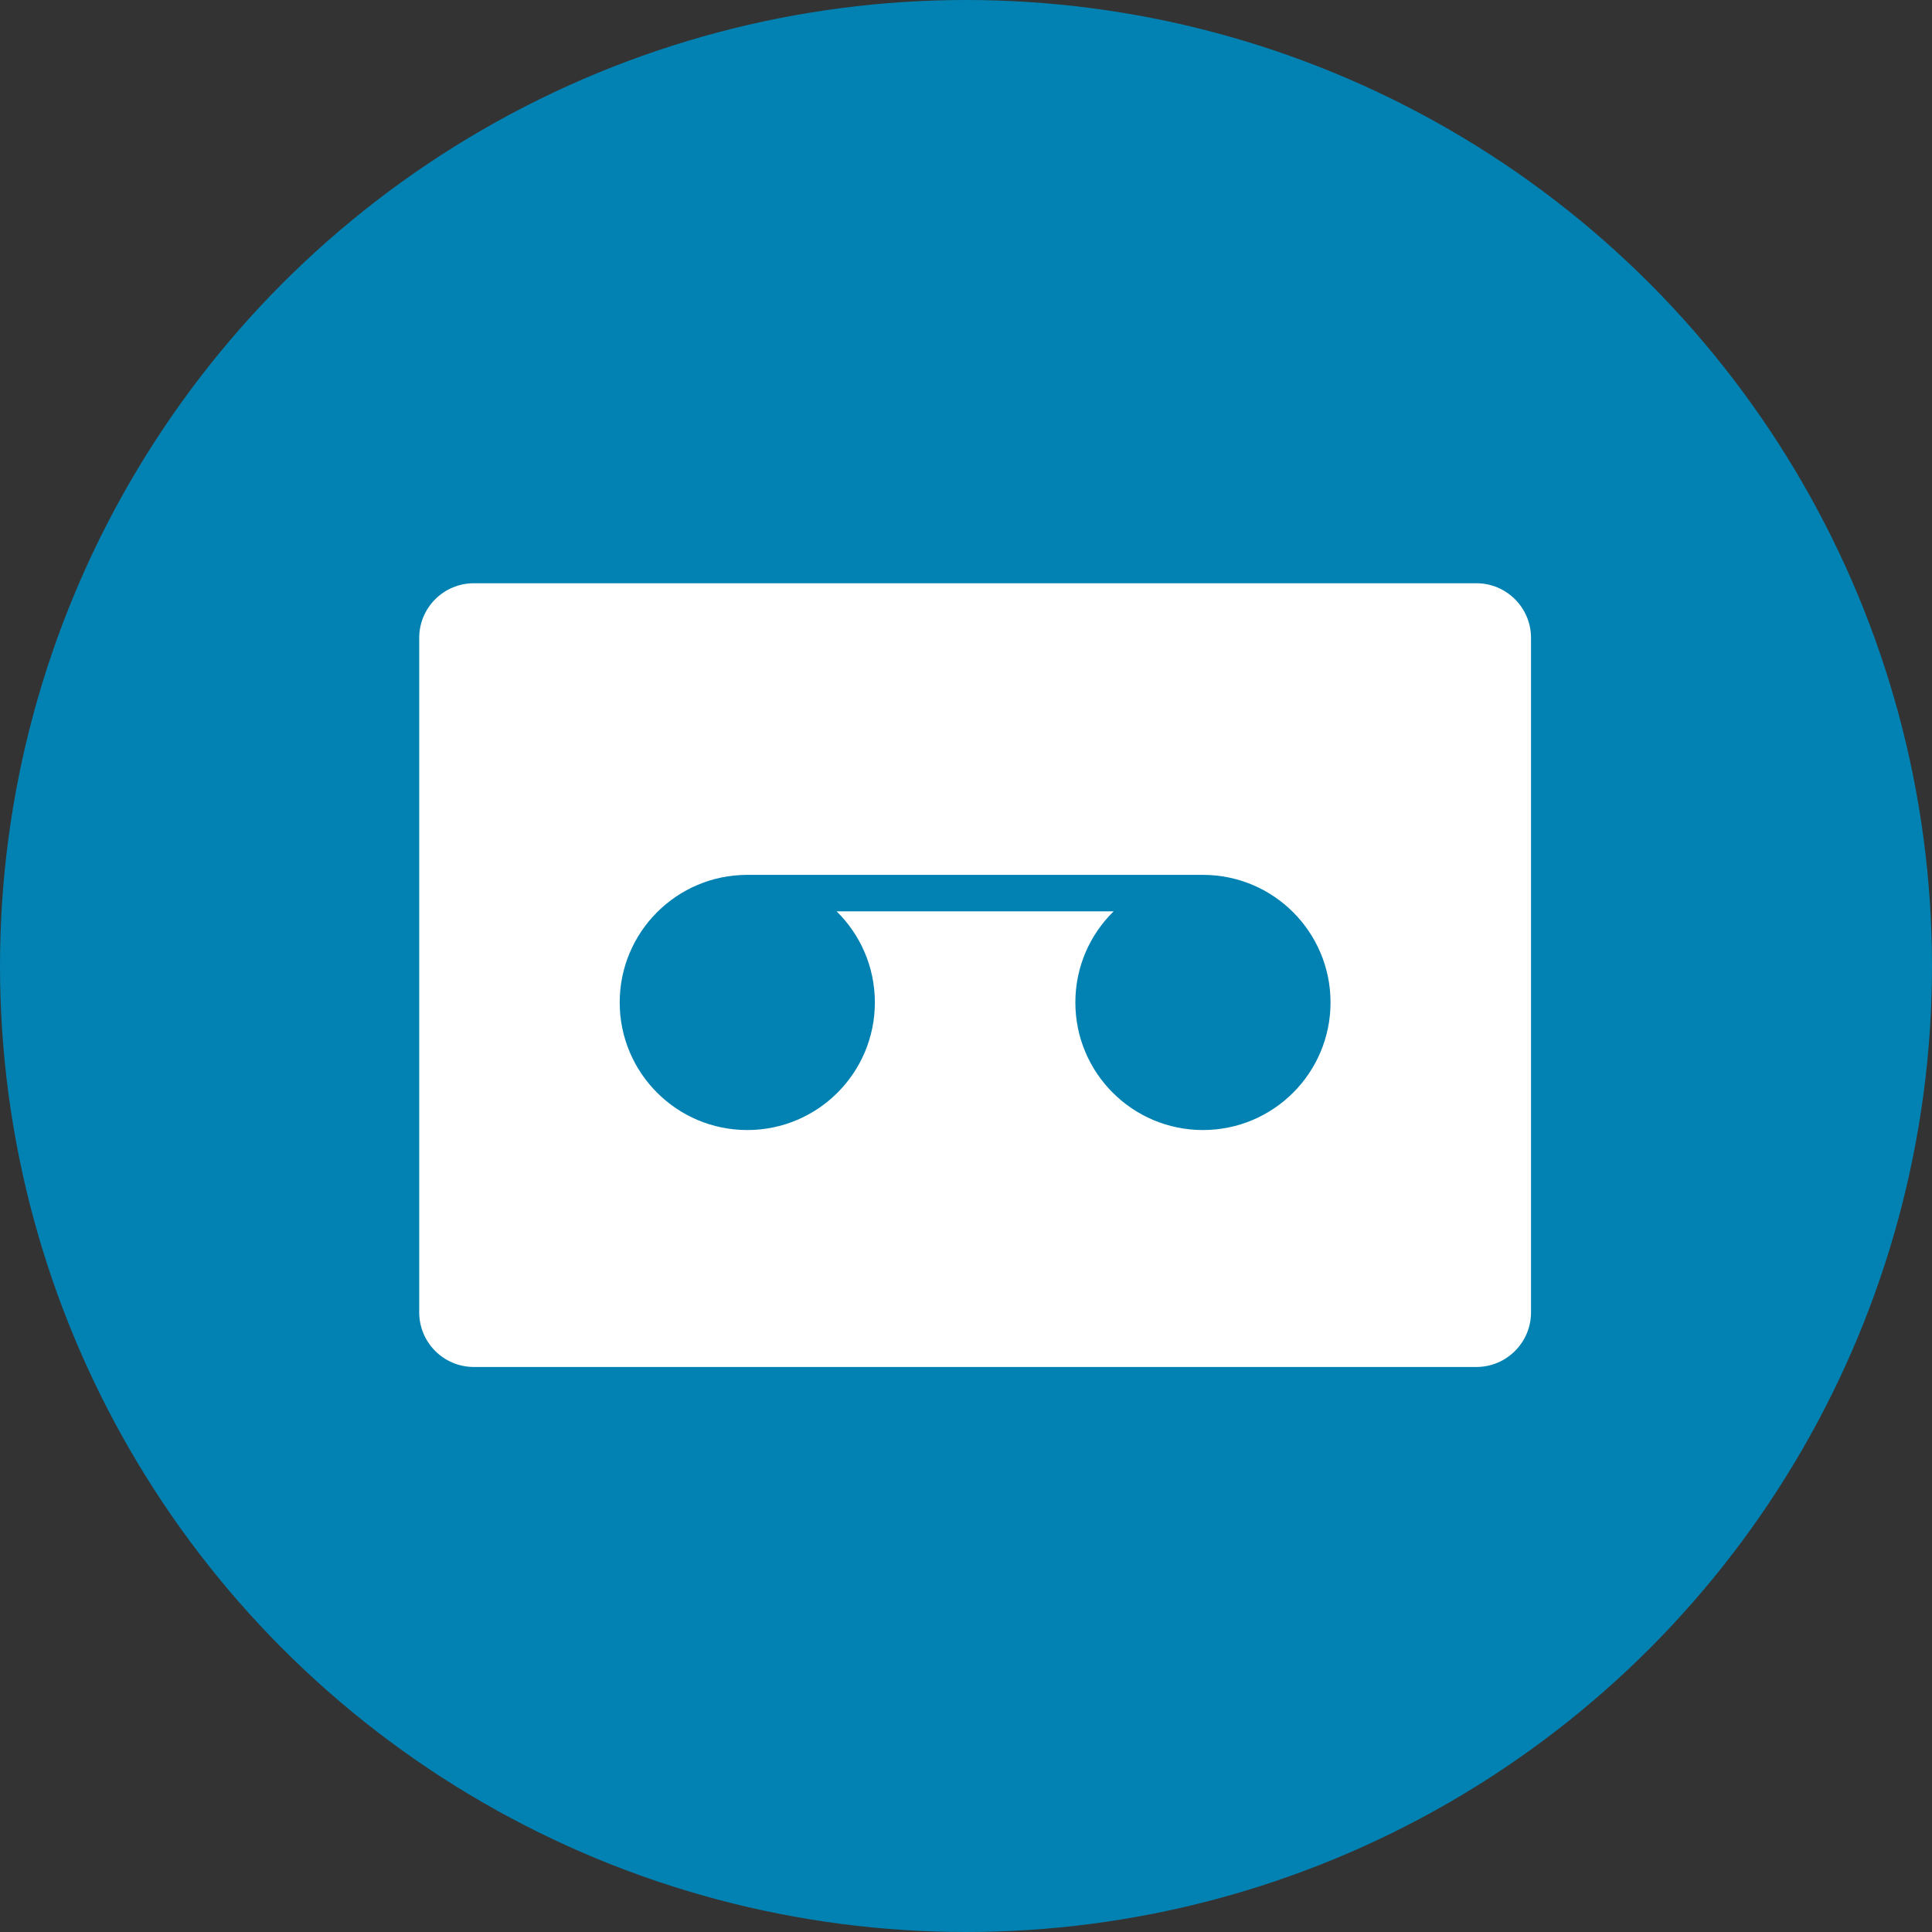 <?xml version="1.0" encoding="UTF-8"?>
<svg width="106px" height="106px" viewBox="0 0 106 106" version="1.1" xmlns="http://www.w3.org/2000/svg" xmlns:xlink="http://www.w3.org/1999/xlink">
    <rect x="0" y="0" width="106" height="106" fill="#333333" stroke="none"/>
    <!-- Generator: Sketch 53.2 (72643) - https://sketchapp.com -->
    <title>Group 11</title>
    <desc>Created with Sketch.</desc>
    <g id="Front-Page" stroke="none" stroke-width="1" fill="none" fill-rule="evenodd">
        <g id="Desktop" transform="translate(-153, -1568)">
            <g id="Second-Section" transform="translate(0, 1021)">
                <g id="Content" transform="translate(110, 167)">
                    <g id="Group-4" transform="translate(0, 378)">
                        <g id="Group-11" transform="translate(43, 2)">
                            <circle id="Oval" fill="#0282B2" cx="53" cy="53" r="53"></circle>
                            <path d="M61.101,50 C59.804,51.271 59,53.041 59,55 C59,58.866 62.134,62 66,62 C69.866,62 73,58.866 73,55 C73,51.134 69.866,48 66,48 L41,48 C37.134,48 34,51.134 34,55 C34,58.866 37.134,62 41,62 C44.866,62 48,58.866 48,55 C48,53.041 47.196,51.271 45.899,50 L61.101,50 Z M26,32 L81,32 C82.657,32 84,33.343 84,35 L84,72 C84,73.657 82.657,75 81,75 L72.144,75 L34.509,75 L26,75 C24.343,75 23,73.657 23,72 L23,35 C23,33.343 24.343,32 26,32 Z" id="Tape-Icon" fill="#FFFFFF"></path>
                        </g>
                    </g>
                </g>
            </g>
        </g>
    </g>
</svg>
